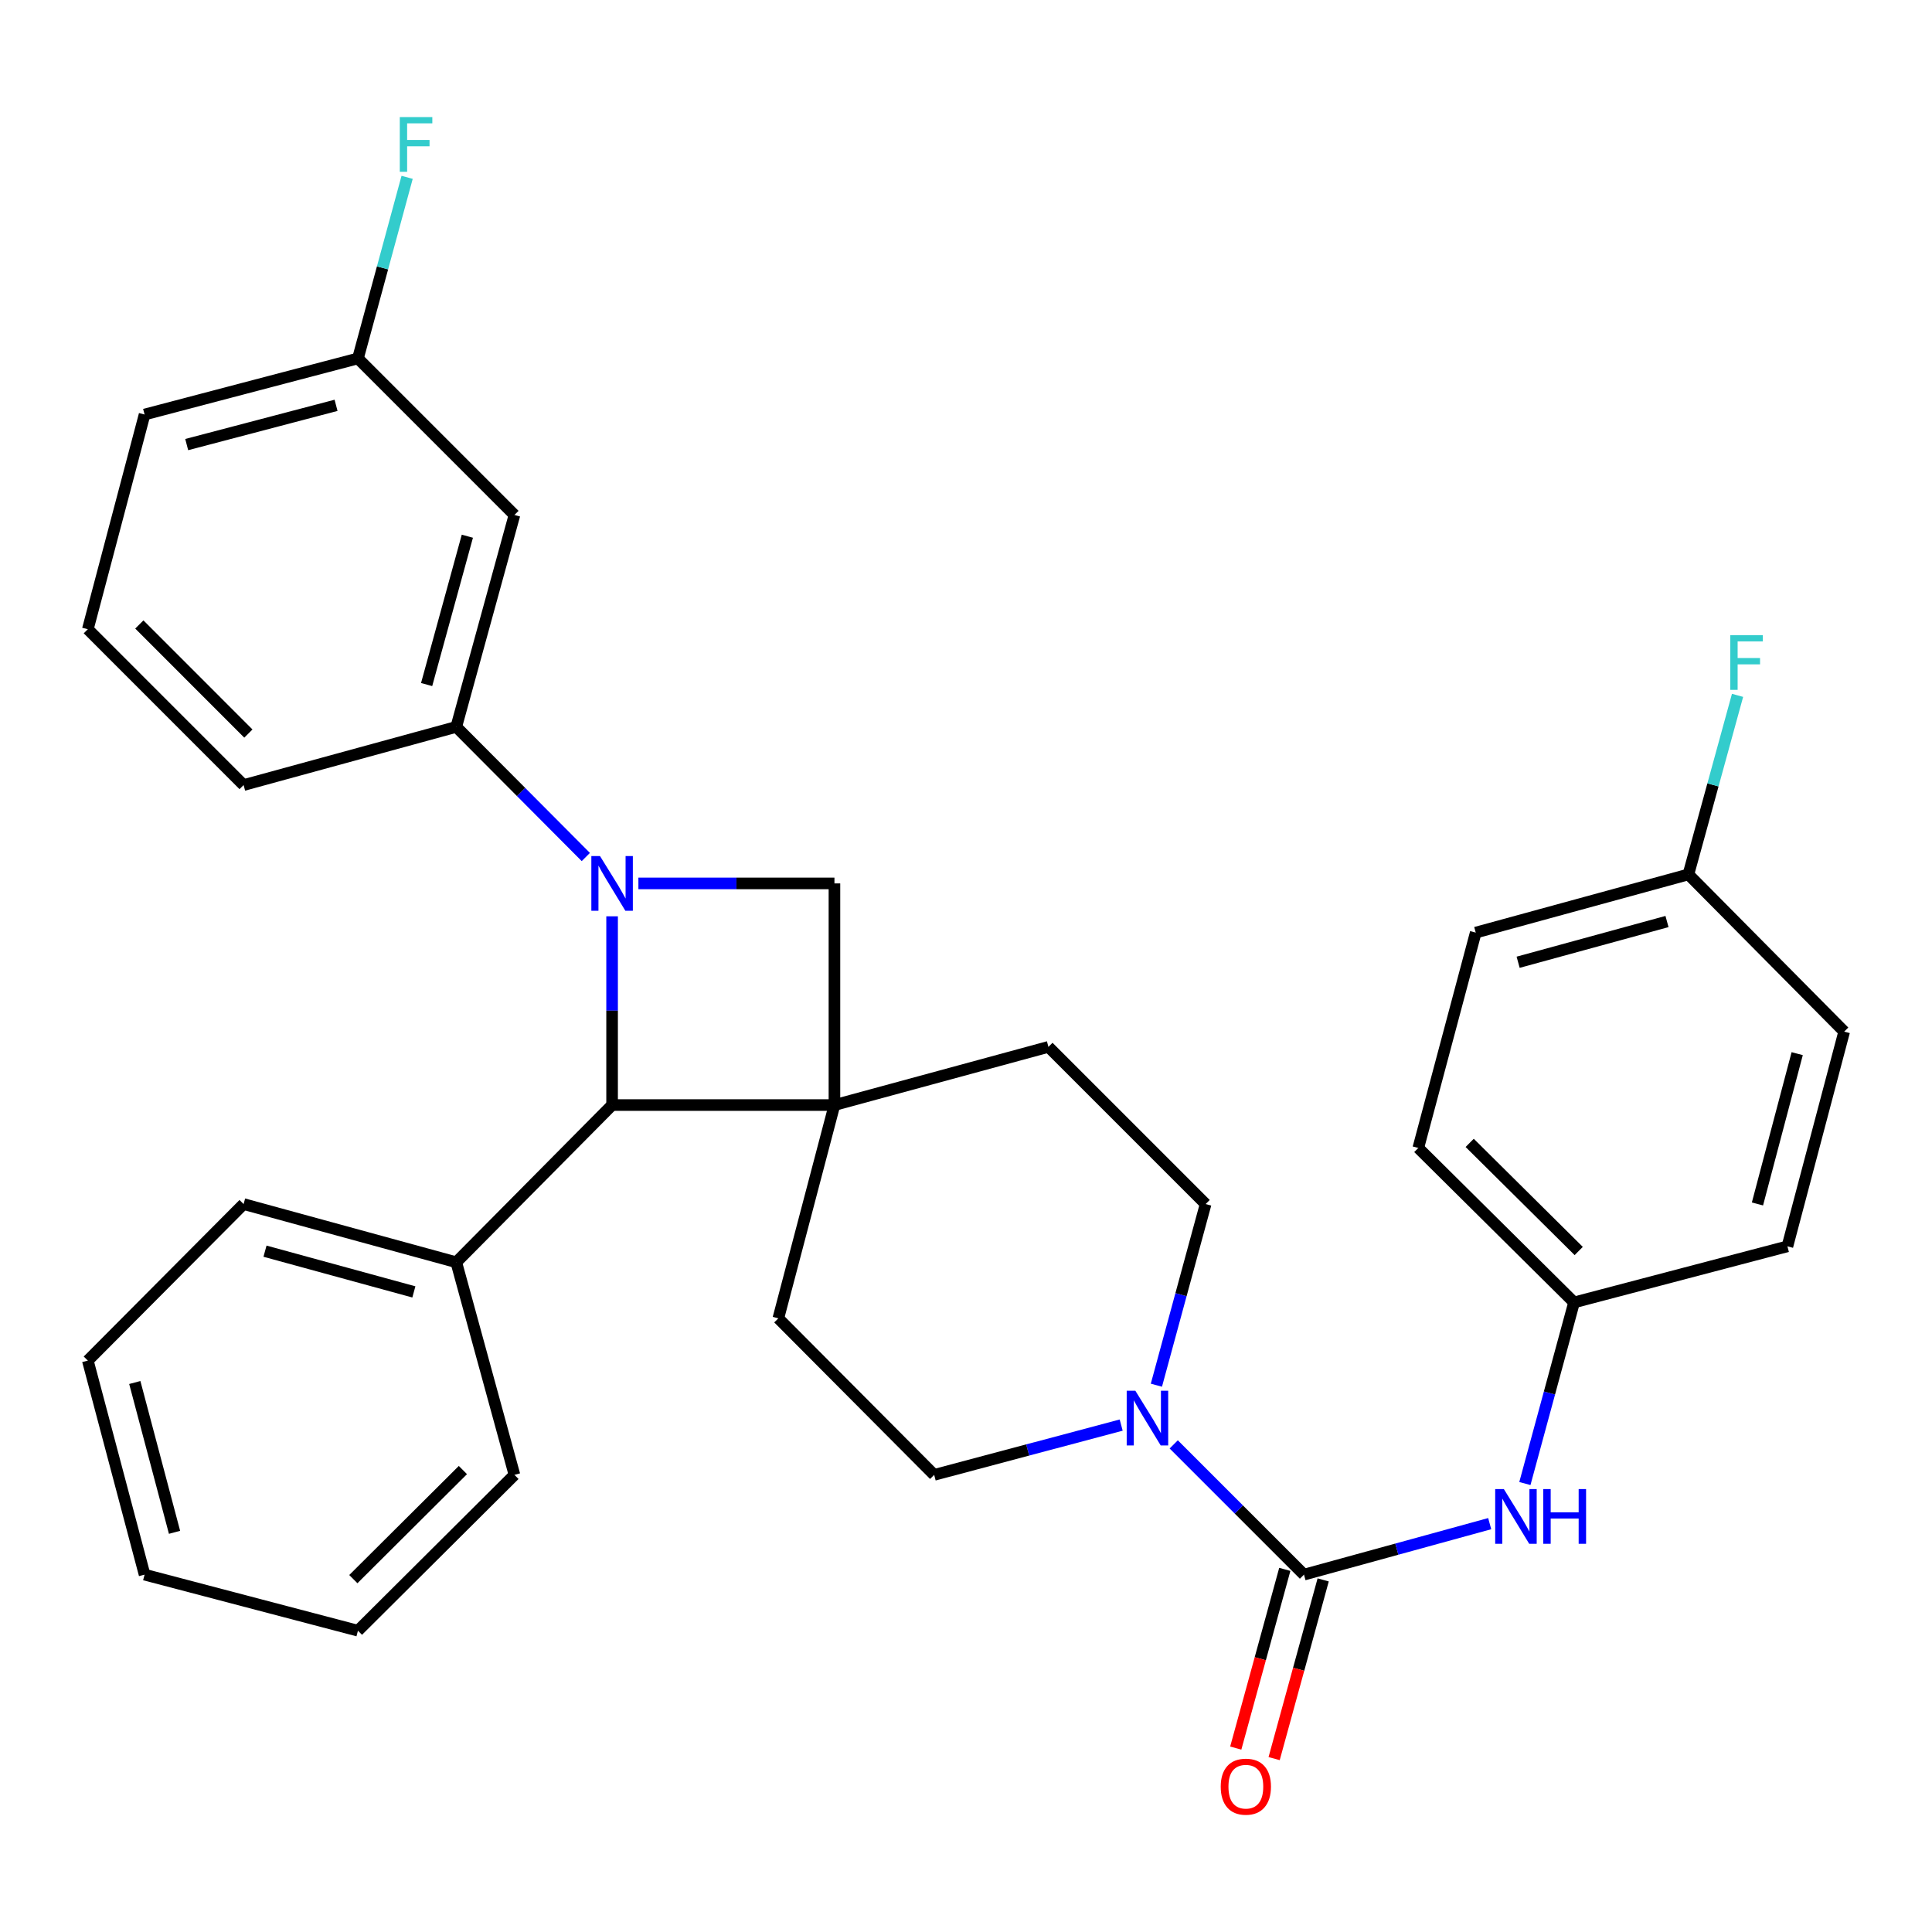 <?xml version='1.0' encoding='iso-8859-1'?>
<svg version='1.1' baseProfile='full'
              xmlns='http://www.w3.org/2000/svg'
                      xmlns:rdkit='http://www.rdkit.org/xml'
                      xmlns:xlink='http://www.w3.org/1999/xlink'
                  xml:space='preserve'
width='1000px' height='1000px' viewBox='0 0 1000 1000'>
<!-- END OF HEADER -->
<rect style='opacity:1.0;fill:#FFFFFF;stroke:none' width='1000' height='1000' x='0' y='0'> </rect>
<path class='bond-2' d='M 316.82,474.281 L 316.82,523.128' style='fill:none;fill-rule:evenodd;stroke:#0000FF;stroke-width:6px;stroke-linecap:butt;stroke-linejoin:miter;stroke-opacity:1' />
<path class='bond-2' d='M 316.82,523.128 L 316.82,571.974' style='fill:none;fill-rule:evenodd;stroke:#000000;stroke-width:6px;stroke-linecap:butt;stroke-linejoin:miter;stroke-opacity:1' />
<path class='bond-3' d='M 330.437,457.253 L 381.172,457.253' style='fill:none;fill-rule:evenodd;stroke:#0000FF;stroke-width:6px;stroke-linecap:butt;stroke-linejoin:miter;stroke-opacity:1' />
<path class='bond-3' d='M 381.172,457.253 L 431.907,457.253' style='fill:none;fill-rule:evenodd;stroke:#000000;stroke-width:6px;stroke-linecap:butt;stroke-linejoin:miter;stroke-opacity:1' />
<path class='bond-5' d='M 303.222,443.594 L 269.693,409.912' style='fill:none;fill-rule:evenodd;stroke:#0000FF;stroke-width:6px;stroke-linecap:butt;stroke-linejoin:miter;stroke-opacity:1' />
<path class='bond-5' d='M 269.693,409.912 L 236.163,376.231' style='fill:none;fill-rule:evenodd;stroke:#000000;stroke-width:6px;stroke-linecap:butt;stroke-linejoin:miter;stroke-opacity:1' />
<path class='bond-0' d='M 431.907,571.974 L 431.907,457.253' style='fill:none;fill-rule:evenodd;stroke:#000000;stroke-width:6px;stroke-linecap:butt;stroke-linejoin:miter;stroke-opacity:1' />
<path class='bond-8' d='M 431.907,571.974 L 402.866,682.369' style='fill:none;fill-rule:evenodd;stroke:#000000;stroke-width:6px;stroke-linecap:butt;stroke-linejoin:miter;stroke-opacity:1' />
<path class='bond-9' d='M 431.907,571.974 L 542.668,541.858' style='fill:none;fill-rule:evenodd;stroke:#000000;stroke-width:6px;stroke-linecap:butt;stroke-linejoin:miter;stroke-opacity:1' />
<path class='bond-31' d='M 431.907,571.974 L 316.82,571.974' style='fill:none;fill-rule:evenodd;stroke:#000000;stroke-width:6px;stroke-linecap:butt;stroke-linejoin:miter;stroke-opacity:1' />
<path class='bond-1' d='M 674.941,815.031 L 641.232,781.322' style='fill:none;fill-rule:evenodd;stroke:#000000;stroke-width:6px;stroke-linecap:butt;stroke-linejoin:miter;stroke-opacity:1' />
<path class='bond-1' d='M 641.232,781.322 L 607.523,747.613' style='fill:none;fill-rule:evenodd;stroke:#0000FF;stroke-width:6px;stroke-linecap:butt;stroke-linejoin:miter;stroke-opacity:1' />
<path class='bond-6' d='M 674.941,815.031 L 723.004,801.833' style='fill:none;fill-rule:evenodd;stroke:#000000;stroke-width:6px;stroke-linecap:butt;stroke-linejoin:miter;stroke-opacity:1' />
<path class='bond-6' d='M 723.004,801.833 L 771.066,788.634' style='fill:none;fill-rule:evenodd;stroke:#0000FF;stroke-width:6px;stroke-linecap:butt;stroke-linejoin:miter;stroke-opacity:1' />
<path class='bond-10' d='M 665.01,812.306 L 652.319,858.556' style='fill:none;fill-rule:evenodd;stroke:#000000;stroke-width:6px;stroke-linecap:butt;stroke-linejoin:miter;stroke-opacity:1' />
<path class='bond-10' d='M 652.319,858.556 L 639.627,904.806' style='fill:none;fill-rule:evenodd;stroke:#FF0000;stroke-width:6px;stroke-linecap:butt;stroke-linejoin:miter;stroke-opacity:1' />
<path class='bond-10' d='M 684.872,817.757 L 672.181,864.007' style='fill:none;fill-rule:evenodd;stroke:#000000;stroke-width:6px;stroke-linecap:butt;stroke-linejoin:miter;stroke-opacity:1' />
<path class='bond-10' d='M 672.181,864.007 L 659.489,910.257' style='fill:none;fill-rule:evenodd;stroke:#FF0000;stroke-width:6px;stroke-linecap:butt;stroke-linejoin:miter;stroke-opacity:1' />
<path class='bond-13' d='M 316.82,571.974 L 236.163,653.34' style='fill:none;fill-rule:evenodd;stroke:#000000;stroke-width:6px;stroke-linecap:butt;stroke-linejoin:miter;stroke-opacity:1' />
<path class='bond-4' d='M 598.548,716.978 L 611.291,670.101' style='fill:none;fill-rule:evenodd;stroke:#0000FF;stroke-width:6px;stroke-linecap:butt;stroke-linejoin:miter;stroke-opacity:1' />
<path class='bond-4' d='M 611.291,670.101 L 624.035,623.224' style='fill:none;fill-rule:evenodd;stroke:#000000;stroke-width:6px;stroke-linecap:butt;stroke-linejoin:miter;stroke-opacity:1' />
<path class='bond-33' d='M 580.322,737.627 L 531.923,750.51' style='fill:none;fill-rule:evenodd;stroke:#0000FF;stroke-width:6px;stroke-linecap:butt;stroke-linejoin:miter;stroke-opacity:1' />
<path class='bond-33' d='M 531.923,750.51 L 483.523,763.392' style='fill:none;fill-rule:evenodd;stroke:#000000;stroke-width:6px;stroke-linecap:butt;stroke-linejoin:miter;stroke-opacity:1' />
<path class='bond-7' d='M 236.163,376.231 L 266.28,266.545' style='fill:none;fill-rule:evenodd;stroke:#000000;stroke-width:6px;stroke-linecap:butt;stroke-linejoin:miter;stroke-opacity:1' />
<path class='bond-7' d='M 220.82,354.324 L 241.901,277.544' style='fill:none;fill-rule:evenodd;stroke:#000000;stroke-width:6px;stroke-linecap:butt;stroke-linejoin:miter;stroke-opacity:1' />
<path class='bond-23' d='M 236.163,376.231 L 126.088,406.347' style='fill:none;fill-rule:evenodd;stroke:#000000;stroke-width:6px;stroke-linecap:butt;stroke-linejoin:miter;stroke-opacity:1' />
<path class='bond-14' d='M 789.275,767.874 L 802.003,721.002' style='fill:none;fill-rule:evenodd;stroke:#0000FF;stroke-width:6px;stroke-linecap:butt;stroke-linejoin:miter;stroke-opacity:1' />
<path class='bond-14' d='M 802.003,721.002 L 814.732,674.131' style='fill:none;fill-rule:evenodd;stroke:#000000;stroke-width:6px;stroke-linecap:butt;stroke-linejoin:miter;stroke-opacity:1' />
<path class='bond-15' d='M 266.28,266.545 L 185.268,185.522' style='fill:none;fill-rule:evenodd;stroke:#000000;stroke-width:6px;stroke-linecap:butt;stroke-linejoin:miter;stroke-opacity:1' />
<path class='bond-11' d='M 402.866,682.369 L 483.523,763.392' style='fill:none;fill-rule:evenodd;stroke:#000000;stroke-width:6px;stroke-linecap:butt;stroke-linejoin:miter;stroke-opacity:1' />
<path class='bond-12' d='M 542.668,541.858 L 624.035,623.224' style='fill:none;fill-rule:evenodd;stroke:#000000;stroke-width:6px;stroke-linecap:butt;stroke-linejoin:miter;stroke-opacity:1' />
<path class='bond-25' d='M 236.163,653.34 L 126.088,623.224' style='fill:none;fill-rule:evenodd;stroke:#000000;stroke-width:6px;stroke-linecap:butt;stroke-linejoin:miter;stroke-opacity:1' />
<path class='bond-25' d='M 214.217,668.689 L 137.164,647.607' style='fill:none;fill-rule:evenodd;stroke:#000000;stroke-width:6px;stroke-linecap:butt;stroke-linejoin:miter;stroke-opacity:1' />
<path class='bond-26' d='M 236.163,653.34 L 266.28,763.392' style='fill:none;fill-rule:evenodd;stroke:#000000;stroke-width:6px;stroke-linecap:butt;stroke-linejoin:miter;stroke-opacity:1' />
<path class='bond-19' d='M 814.732,674.131 L 925.162,645.102' style='fill:none;fill-rule:evenodd;stroke:#000000;stroke-width:6px;stroke-linecap:butt;stroke-linejoin:miter;stroke-opacity:1' />
<path class='bond-20' d='M 814.732,674.131 L 734.11,594.183' style='fill:none;fill-rule:evenodd;stroke:#000000;stroke-width:6px;stroke-linecap:butt;stroke-linejoin:miter;stroke-opacity:1' />
<path class='bond-20' d='M 817.141,647.514 L 760.705,591.551' style='fill:none;fill-rule:evenodd;stroke:#000000;stroke-width:6px;stroke-linecap:butt;stroke-linejoin:miter;stroke-opacity:1' />
<path class='bond-17' d='M 185.268,185.522 L 197.996,138.656' style='fill:none;fill-rule:evenodd;stroke:#000000;stroke-width:6px;stroke-linecap:butt;stroke-linejoin:miter;stroke-opacity:1' />
<path class='bond-17' d='M 197.996,138.656 L 210.725,91.79' style='fill:none;fill-rule:evenodd;stroke:#33CCCC;stroke-width:6px;stroke-linecap:butt;stroke-linejoin:miter;stroke-opacity:1' />
<path class='bond-32' d='M 185.268,185.522 L 74.838,214.551' style='fill:none;fill-rule:evenodd;stroke:#000000;stroke-width:6px;stroke-linecap:butt;stroke-linejoin:miter;stroke-opacity:1' />
<path class='bond-32' d='M 173.94,209.795 L 96.639,230.116' style='fill:none;fill-rule:evenodd;stroke:#000000;stroke-width:6px;stroke-linecap:butt;stroke-linejoin:miter;stroke-opacity:1' />
<path class='bond-16' d='M 873.912,452.596 L 763.837,482.713' style='fill:none;fill-rule:evenodd;stroke:#000000;stroke-width:6px;stroke-linecap:butt;stroke-linejoin:miter;stroke-opacity:1' />
<path class='bond-16' d='M 862.836,476.98 L 785.783,498.061' style='fill:none;fill-rule:evenodd;stroke:#000000;stroke-width:6px;stroke-linecap:butt;stroke-linejoin:miter;stroke-opacity:1' />
<path class='bond-18' d='M 873.912,452.596 L 886.63,406.255' style='fill:none;fill-rule:evenodd;stroke:#000000;stroke-width:6px;stroke-linecap:butt;stroke-linejoin:miter;stroke-opacity:1' />
<path class='bond-18' d='M 886.63,406.255 L 899.349,359.914' style='fill:none;fill-rule:evenodd;stroke:#33CCCC;stroke-width:6px;stroke-linecap:butt;stroke-linejoin:miter;stroke-opacity:1' />
<path class='bond-35' d='M 873.912,452.596 L 954.545,533.963' style='fill:none;fill-rule:evenodd;stroke:#000000;stroke-width:6px;stroke-linecap:butt;stroke-linejoin:miter;stroke-opacity:1' />
<path class='bond-22' d='M 925.162,645.102 L 954.545,533.963' style='fill:none;fill-rule:evenodd;stroke:#000000;stroke-width:6px;stroke-linecap:butt;stroke-linejoin:miter;stroke-opacity:1' />
<path class='bond-22' d='M 909.657,623.166 L 930.226,545.369' style='fill:none;fill-rule:evenodd;stroke:#000000;stroke-width:6px;stroke-linecap:butt;stroke-linejoin:miter;stroke-opacity:1' />
<path class='bond-21' d='M 734.11,594.183 L 763.837,482.713' style='fill:none;fill-rule:evenodd;stroke:#000000;stroke-width:6px;stroke-linecap:butt;stroke-linejoin:miter;stroke-opacity:1' />
<path class='bond-24' d='M 126.088,406.347 L 45.455,325.69' style='fill:none;fill-rule:evenodd;stroke:#000000;stroke-width:6px;stroke-linecap:butt;stroke-linejoin:miter;stroke-opacity:1' />
<path class='bond-24' d='M 128.559,379.687 L 72.115,323.227' style='fill:none;fill-rule:evenodd;stroke:#000000;stroke-width:6px;stroke-linecap:butt;stroke-linejoin:miter;stroke-opacity:1' />
<path class='bond-27' d='M 45.455,325.69 L 74.838,214.551' style='fill:none;fill-rule:evenodd;stroke:#000000;stroke-width:6px;stroke-linecap:butt;stroke-linejoin:miter;stroke-opacity:1' />
<path class='bond-28' d='M 126.088,623.224 L 45.455,704.247' style='fill:none;fill-rule:evenodd;stroke:#000000;stroke-width:6px;stroke-linecap:butt;stroke-linejoin:miter;stroke-opacity:1' />
<path class='bond-29' d='M 266.28,763.392 L 185.268,844.049' style='fill:none;fill-rule:evenodd;stroke:#000000;stroke-width:6px;stroke-linecap:butt;stroke-linejoin:miter;stroke-opacity:1' />
<path class='bond-29' d='M 239.596,760.895 L 182.888,817.355' style='fill:none;fill-rule:evenodd;stroke:#000000;stroke-width:6px;stroke-linecap:butt;stroke-linejoin:miter;stroke-opacity:1' />
<path class='bond-34' d='M 45.455,704.247 L 74.838,815.031' style='fill:none;fill-rule:evenodd;stroke:#000000;stroke-width:6px;stroke-linecap:butt;stroke-linejoin:miter;stroke-opacity:1' />
<path class='bond-34' d='M 69.77,715.584 L 90.339,793.133' style='fill:none;fill-rule:evenodd;stroke:#000000;stroke-width:6px;stroke-linecap:butt;stroke-linejoin:miter;stroke-opacity:1' />
<path class='bond-30' d='M 185.268,844.049 L 74.838,815.031' style='fill:none;fill-rule:evenodd;stroke:#000000;stroke-width:6px;stroke-linecap:butt;stroke-linejoin:miter;stroke-opacity:1' />
<path  class='atom-0' d='M 310.56 443.093
L 319.84 458.093
Q 320.76 459.573, 322.24 462.253
Q 323.72 464.933, 323.8 465.093
L 323.8 443.093
L 327.56 443.093
L 327.56 471.413
L 323.68 471.413
L 313.72 455.013
Q 312.56 453.093, 311.32 450.893
Q 310.12 448.693, 309.76 448.013
L 309.76 471.413
L 306.08 471.413
L 306.08 443.093
L 310.56 443.093
' fill='#0000FF'/>
<path  class='atom-5' d='M 587.658 719.848
L 596.938 734.848
Q 597.858 736.328, 599.338 739.008
Q 600.818 741.688, 600.898 741.848
L 600.898 719.848
L 604.658 719.848
L 604.658 748.168
L 600.778 748.168
L 590.818 731.768
Q 589.658 729.848, 588.418 727.648
Q 587.218 725.448, 586.858 724.768
L 586.858 748.168
L 583.178 748.168
L 583.178 719.848
L 587.658 719.848
' fill='#0000FF'/>
<path  class='atom-7' d='M 778.39 770.744
L 787.67 785.744
Q 788.59 787.224, 790.07 789.904
Q 791.55 792.584, 791.63 792.744
L 791.63 770.744
L 795.39 770.744
L 795.39 799.064
L 791.51 799.064
L 781.55 782.664
Q 780.39 780.744, 779.15 778.544
Q 777.95 776.344, 777.59 775.664
L 777.59 799.064
L 773.91 799.064
L 773.91 770.744
L 778.39 770.744
' fill='#0000FF'/>
<path  class='atom-7' d='M 798.79 770.744
L 802.63 770.744
L 802.63 782.784
L 817.11 782.784
L 817.11 770.744
L 820.95 770.744
L 820.95 799.064
L 817.11 799.064
L 817.11 785.984
L 802.63 785.984
L 802.63 799.064
L 798.79 799.064
L 798.79 770.744
' fill='#0000FF'/>
<path  class='atom-11' d='M 631.848 924.774
Q 631.848 917.974, 635.208 914.174
Q 638.568 910.374, 644.848 910.374
Q 651.128 910.374, 654.488 914.174
Q 657.848 917.974, 657.848 924.774
Q 657.848 931.654, 654.448 935.574
Q 651.048 939.454, 644.848 939.454
Q 638.608 939.454, 635.208 935.574
Q 631.848 931.694, 631.848 924.774
M 644.848 936.254
Q 649.168 936.254, 651.488 933.374
Q 653.848 930.454, 653.848 924.774
Q 653.848 919.214, 651.488 916.414
Q 649.168 913.574, 644.848 913.574
Q 640.528 913.574, 638.168 916.374
Q 635.848 919.174, 635.848 924.774
Q 635.848 930.494, 638.168 933.374
Q 640.528 936.254, 644.848 936.254
' fill='#FF0000'/>
<path  class='atom-18' d='M 206.93 60.6
L 223.77 60.6
L 223.77 63.84
L 210.73 63.84
L 210.73 72.44
L 222.33 72.44
L 222.33 75.72
L 210.73 75.72
L 210.73 88.92
L 206.93 88.92
L 206.93 60.6
' fill='#33CCCC'/>
<path  class='atom-19' d='M 895.596 328.751
L 912.436 328.751
L 912.436 331.991
L 899.396 331.991
L 899.396 340.591
L 910.996 340.591
L 910.996 343.871
L 899.396 343.871
L 899.396 357.071
L 895.596 357.071
L 895.596 328.751
' fill='#33CCCC'/>
</svg>
